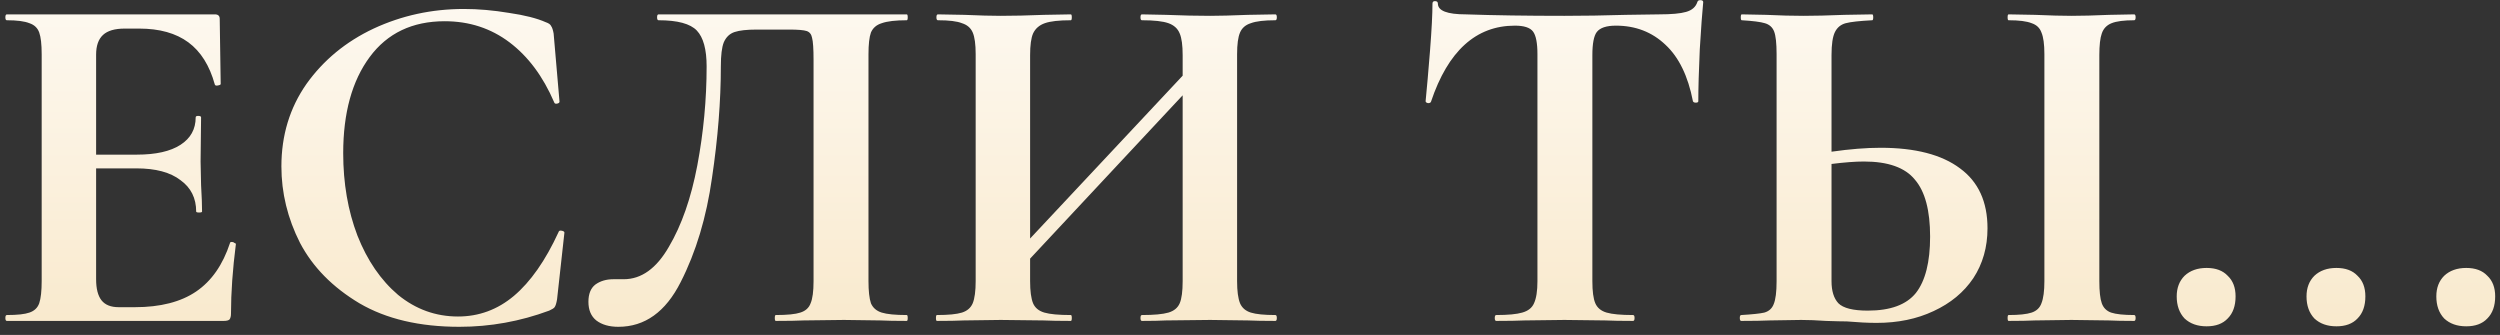 <?xml version="1.0" encoding="UTF-8"?> <svg xmlns="http://www.w3.org/2000/svg" width="209" height="28" viewBox="0 0 209 28" fill="none"><rect x="0" y="0" width="209" height="28" fill="#333333" stroke="none"/> <path d="M19.23 20.309C19.23 20.255 19.284 20.227 19.393 20.227C19.476 20.227 19.544 20.255 19.599 20.309C19.68 20.337 19.721 20.364 19.721 20.391C19.448 22.523 19.311 24.464 19.311 26.214C19.311 26.433 19.27 26.596 19.188 26.706C19.106 26.788 18.942 26.829 18.696 26.829H0.572C0.49 26.829 0.449 26.747 0.449 26.583C0.449 26.419 0.49 26.337 0.572 26.337C1.447 26.337 2.076 26.268 2.459 26.132C2.869 25.995 3.142 25.735 3.279 25.353C3.415 24.943 3.484 24.328 3.484 23.508V4.522C3.484 3.702 3.415 3.101 3.279 2.718C3.142 2.335 2.869 2.076 2.459 1.939C2.048 1.775 1.42 1.693 0.572 1.693C0.49 1.693 0.449 1.611 0.449 1.447C0.449 1.283 0.49 1.201 0.572 1.201H17.958C18.232 1.201 18.368 1.324 18.368 1.57L18.45 7.024C18.45 7.078 18.368 7.119 18.204 7.147C18.068 7.174 17.986 7.147 17.958 7.065C17.521 5.479 16.783 4.304 15.744 3.538C14.705 2.773 13.338 2.39 11.644 2.39H10.413C9.593 2.39 8.992 2.568 8.609 2.923C8.227 3.279 8.035 3.825 8.035 4.563V12.928H11.439C13.024 12.928 14.241 12.655 15.088 12.108C15.935 11.562 16.359 10.796 16.359 9.812C16.359 9.73 16.427 9.689 16.564 9.689C16.728 9.689 16.81 9.73 16.81 9.812L16.769 13.502L16.81 15.471C16.865 16.4 16.892 17.138 16.892 17.685C16.892 17.739 16.81 17.767 16.646 17.767C16.482 17.767 16.4 17.739 16.4 17.685C16.4 16.564 15.963 15.689 15.088 15.06C14.241 14.405 13.01 14.076 11.398 14.076H8.035V23.343C8.035 24.136 8.186 24.724 8.486 25.107C8.787 25.489 9.265 25.681 9.921 25.681H11.274C13.407 25.681 15.115 25.243 16.4 24.369C17.685 23.494 18.628 22.141 19.23 20.309ZM38.779 0.75C39.982 0.75 41.239 0.859 42.551 1.078C43.863 1.269 44.889 1.529 45.627 1.857C45.873 1.939 46.023 2.048 46.078 2.185C46.16 2.294 46.228 2.499 46.283 2.8L46.775 8.5C46.775 8.582 46.706 8.636 46.57 8.664C46.433 8.691 46.351 8.65 46.324 8.541C45.394 6.381 44.15 4.714 42.592 3.538C41.034 2.363 39.23 1.775 37.18 1.775C34.473 1.775 32.382 2.773 30.906 4.768C29.43 6.764 28.692 9.443 28.692 12.805C28.692 15.32 29.088 17.616 29.881 19.694C30.701 21.772 31.835 23.425 33.284 24.656C34.76 25.858 36.428 26.46 38.287 26.46C40.036 26.46 41.594 25.886 42.961 24.738C44.355 23.562 45.599 21.785 46.693 19.407C46.72 19.298 46.802 19.257 46.939 19.284C47.103 19.311 47.185 19.366 47.185 19.448L46.57 25.025C46.515 25.353 46.447 25.571 46.365 25.681C46.31 25.763 46.16 25.858 45.914 25.968C43.481 26.87 40.979 27.321 38.41 27.321C35.075 27.321 32.286 26.665 30.045 25.353C27.803 24.013 26.149 22.332 25.083 20.309C24.044 18.259 23.525 16.127 23.525 13.912C23.525 11.315 24.222 9.019 25.616 7.024C27.038 5.028 28.91 3.484 31.234 2.39C33.585 1.297 36.1 0.75 38.779 0.75ZM51.693 27.321C50.928 27.321 50.312 27.143 49.848 26.788C49.41 26.433 49.192 25.913 49.192 25.23C49.192 24.574 49.383 24.095 49.766 23.794C50.176 23.494 50.682 23.343 51.283 23.343H52.144C53.62 23.343 54.878 22.441 55.916 20.637C56.983 18.833 57.775 16.564 58.295 13.83C58.814 11.069 59.074 8.308 59.074 5.547C59.074 4.126 58.8 3.128 58.254 2.554C57.707 1.98 56.641 1.693 55.055 1.693C54.973 1.693 54.932 1.611 54.932 1.447C54.932 1.283 54.973 1.201 55.055 1.201H75.804C75.859 1.201 75.886 1.283 75.886 1.447C75.886 1.611 75.859 1.693 75.804 1.693C74.874 1.693 74.177 1.775 73.713 1.939C73.275 2.076 72.975 2.335 72.81 2.718C72.674 3.101 72.605 3.702 72.605 4.522V23.508C72.605 24.328 72.674 24.943 72.81 25.353C72.975 25.735 73.275 25.995 73.713 26.132C74.15 26.268 74.847 26.337 75.804 26.337C75.859 26.337 75.886 26.419 75.886 26.583C75.886 26.747 75.859 26.829 75.804 26.829C74.874 26.829 74.136 26.815 73.59 26.788L70.555 26.747L67.193 26.788C66.646 26.815 65.867 26.829 64.856 26.829C64.801 26.829 64.773 26.747 64.773 26.583C64.773 26.419 64.801 26.337 64.856 26.337C65.812 26.337 66.496 26.268 66.906 26.132C67.343 25.995 67.63 25.735 67.767 25.353C67.931 24.97 68.013 24.355 68.013 23.508V5.014C68.013 4.085 67.972 3.47 67.89 3.169C67.835 2.868 67.685 2.677 67.439 2.595C67.193 2.513 66.701 2.472 65.963 2.472H63.256C62.436 2.472 61.821 2.54 61.411 2.677C61.001 2.814 60.7 3.101 60.509 3.538C60.345 3.948 60.263 4.618 60.263 5.547C60.263 8.445 60.017 11.548 59.525 14.855C59.06 18.163 58.185 21.075 56.901 23.59C55.643 26.077 53.907 27.321 51.693 27.321ZM106.62 26.337C106.702 26.337 106.743 26.419 106.743 26.583C106.743 26.747 106.702 26.829 106.62 26.829C105.663 26.829 104.898 26.815 104.324 26.788L101.166 26.747L97.476 26.788C96.984 26.815 96.314 26.829 95.466 26.829C95.385 26.829 95.344 26.747 95.344 26.583C95.344 26.419 95.385 26.337 95.466 26.337C96.478 26.337 97.216 26.268 97.681 26.132C98.145 25.995 98.46 25.735 98.624 25.353C98.788 24.97 98.87 24.355 98.87 23.508V7.967L86.117 21.621V23.508C86.117 24.328 86.199 24.943 86.364 25.353C86.528 25.735 86.842 25.995 87.307 26.132C87.771 26.268 88.509 26.337 89.521 26.337C89.576 26.337 89.603 26.419 89.603 26.583C89.603 26.747 89.576 26.829 89.521 26.829C88.564 26.829 87.799 26.815 87.225 26.788L83.657 26.747L80.582 26.788C80.035 26.815 79.283 26.829 78.326 26.829C78.272 26.829 78.245 26.747 78.245 26.583C78.245 26.419 78.272 26.337 78.326 26.337C79.283 26.337 79.98 26.268 80.418 26.132C80.855 25.995 81.156 25.735 81.32 25.353C81.484 24.943 81.566 24.328 81.566 23.508V4.522C81.566 3.702 81.484 3.101 81.32 2.718C81.156 2.335 80.855 2.076 80.418 1.939C80.008 1.775 79.338 1.693 78.409 1.693C78.326 1.693 78.285 1.611 78.285 1.447C78.285 1.283 78.326 1.201 78.409 1.201L80.623 1.242C81.88 1.297 82.892 1.324 83.657 1.324C84.696 1.324 85.899 1.297 87.266 1.242L89.521 1.201C89.576 1.201 89.603 1.283 89.603 1.447C89.603 1.611 89.576 1.693 89.521 1.693C88.537 1.693 87.812 1.775 87.348 1.939C86.883 2.103 86.555 2.39 86.364 2.8C86.199 3.183 86.117 3.784 86.117 4.604V19.94L98.87 6.327V4.604C98.87 3.784 98.788 3.183 98.624 2.8C98.46 2.39 98.145 2.103 97.681 1.939C97.216 1.775 96.478 1.693 95.466 1.693C95.385 1.693 95.344 1.611 95.344 1.447C95.344 1.283 95.385 1.201 95.466 1.201L97.476 1.242C98.843 1.297 100.073 1.324 101.166 1.324C101.904 1.324 102.957 1.297 104.324 1.242L106.62 1.201C106.702 1.201 106.743 1.283 106.743 1.447C106.743 1.611 106.702 1.693 106.62 1.693C105.69 1.693 105.007 1.775 104.57 1.939C104.132 2.076 103.831 2.335 103.667 2.718C103.503 3.101 103.421 3.702 103.421 4.522V23.508C103.421 24.328 103.503 24.943 103.667 25.353C103.831 25.735 104.132 25.995 104.57 26.132C105.007 26.268 105.69 26.337 106.62 26.337ZM126.644 2.144C123.391 2.144 121.053 4.263 119.632 8.5C119.604 8.582 119.522 8.623 119.386 8.623C119.249 8.595 119.181 8.541 119.181 8.459C119.29 7.365 119.413 5.957 119.55 4.235C119.686 2.486 119.755 1.174 119.755 0.299C119.755 0.162 119.823 0.094 119.96 0.094C120.124 0.094 120.206 0.162 120.206 0.299C120.206 0.9 120.985 1.201 122.543 1.201C124.894 1.283 127.641 1.324 130.785 1.324C132.398 1.324 134.106 1.297 135.911 1.242L138.699 1.201C139.738 1.201 140.489 1.133 140.954 0.996C141.446 0.859 141.761 0.586 141.897 0.176C141.925 0.066 142.007 0.012 142.143 0.012C142.307 0.012 142.389 0.066 142.389 0.176C142.307 0.996 142.212 2.308 142.102 4.112C142.02 5.916 141.979 7.365 141.979 8.459C141.979 8.541 141.911 8.582 141.774 8.582C141.638 8.582 141.556 8.541 141.528 8.459C141.118 6.354 140.353 4.782 139.232 3.743C138.111 2.677 136.731 2.144 135.091 2.144C134.298 2.144 133.765 2.322 133.491 2.677C133.245 3.005 133.122 3.648 133.122 4.604V23.508C133.122 24.355 133.204 24.97 133.368 25.353C133.532 25.735 133.847 25.995 134.311 26.132C134.776 26.268 135.514 26.337 136.526 26.337C136.608 26.337 136.649 26.419 136.649 26.583C136.649 26.747 136.608 26.829 136.526 26.829C135.542 26.829 134.762 26.815 134.188 26.788L130.785 26.747L127.464 26.788C126.89 26.815 126.097 26.829 125.085 26.829C125.003 26.829 124.962 26.747 124.962 26.583C124.962 26.419 125.003 26.337 125.085 26.337C126.069 26.337 126.794 26.268 127.259 26.132C127.751 25.995 128.079 25.735 128.243 25.353C128.434 24.943 128.53 24.328 128.53 23.508V4.522C128.53 3.593 128.407 2.964 128.161 2.636C127.915 2.308 127.409 2.144 126.644 2.144ZM157.216 12.354C160.113 12.354 162.328 12.928 163.859 14.076C165.389 15.197 166.155 16.865 166.155 19.079C166.155 20.665 165.758 22.059 164.966 23.262C164.173 24.437 163.066 25.353 161.644 26.009C160.25 26.665 158.665 26.993 156.888 26.993C156.177 26.993 155.343 26.952 154.386 26.87C154.031 26.87 153.457 26.856 152.664 26.829C151.871 26.774 151.174 26.747 150.573 26.747L147.949 26.788C147.375 26.815 146.582 26.829 145.57 26.829C145.488 26.829 145.447 26.747 145.447 26.583C145.447 26.419 145.488 26.337 145.57 26.337C146.5 26.282 147.142 26.214 147.498 26.132C147.88 26.023 148.14 25.79 148.277 25.435C148.441 25.052 148.523 24.41 148.523 23.508V4.522C148.523 3.62 148.454 2.991 148.318 2.636C148.181 2.281 147.921 2.048 147.539 1.939C147.183 1.83 146.541 1.748 145.611 1.693C145.557 1.693 145.529 1.611 145.529 1.447C145.529 1.283 145.557 1.201 145.611 1.201L147.662 1.242C148.81 1.297 149.849 1.324 150.778 1.324C151.68 1.324 152.815 1.297 154.181 1.242L156.519 1.201C156.573 1.201 156.601 1.283 156.601 1.447C156.601 1.611 156.573 1.693 156.519 1.693C155.453 1.748 154.714 1.83 154.304 1.939C153.894 2.048 153.594 2.294 153.402 2.677C153.211 3.06 153.115 3.702 153.115 4.604V12.682C154.646 12.464 156.013 12.354 157.216 12.354ZM156.15 25.968C158.036 25.968 159.375 25.476 160.168 24.492C160.961 23.48 161.357 21.908 161.357 19.776C161.357 17.589 160.934 16.004 160.086 15.02C159.266 14.008 157.845 13.502 155.822 13.502C155.111 13.502 154.209 13.571 153.115 13.707V23.508C153.115 24.328 153.307 24.943 153.689 25.353C154.099 25.763 154.92 25.968 156.15 25.968ZM175.504 23.508C175.504 24.355 175.572 24.97 175.709 25.353C175.846 25.735 176.105 25.995 176.488 26.132C176.898 26.268 177.54 26.337 178.415 26.337C178.497 26.337 178.538 26.419 178.538 26.583C178.538 26.747 178.497 26.829 178.415 26.829C177.513 26.829 176.802 26.815 176.283 26.788L173.167 26.747L170.132 26.788C169.586 26.815 168.847 26.829 167.918 26.829C167.863 26.829 167.836 26.747 167.836 26.583C167.836 26.419 167.863 26.337 167.918 26.337C168.793 26.337 169.435 26.268 169.845 26.132C170.255 25.995 170.529 25.735 170.665 25.353C170.829 24.943 170.911 24.328 170.911 23.508V4.522C170.911 3.702 170.829 3.101 170.665 2.718C170.529 2.335 170.255 2.076 169.845 1.939C169.435 1.775 168.793 1.693 167.918 1.693C167.863 1.693 167.836 1.611 167.836 1.447C167.836 1.283 167.863 1.201 167.918 1.201L170.132 1.242C171.39 1.297 172.401 1.324 173.167 1.324C174.014 1.324 175.066 1.297 176.324 1.242L178.415 1.201C178.497 1.201 178.538 1.283 178.538 1.447C178.538 1.611 178.497 1.693 178.415 1.693C177.568 1.693 176.939 1.775 176.529 1.939C176.119 2.103 175.846 2.39 175.709 2.8C175.572 3.183 175.504 3.784 175.504 4.604V23.508ZM184.474 27.28C183.709 27.28 183.094 27.061 182.629 26.624C182.192 26.159 181.973 25.544 181.973 24.779C181.973 24.068 182.192 23.494 182.629 23.056C183.094 22.619 183.709 22.4 184.474 22.4C185.24 22.4 185.827 22.619 186.237 23.056C186.675 23.466 186.894 24.041 186.894 24.779C186.894 25.571 186.675 26.186 186.237 26.624C185.827 27.061 185.24 27.28 184.474 27.28ZM195.326 27.28C194.561 27.28 193.946 27.061 193.481 26.624C193.044 26.159 192.825 25.544 192.825 24.779C192.825 24.068 193.044 23.494 193.481 23.056C193.946 22.619 194.561 22.4 195.326 22.4C196.092 22.4 196.679 22.619 197.089 23.056C197.527 23.466 197.745 24.041 197.745 24.779C197.745 25.571 197.527 26.186 197.089 26.624C196.679 27.061 196.092 27.28 195.326 27.28ZM206.178 27.28C205.413 27.28 204.797 27.061 204.333 26.624C203.895 26.159 203.677 25.544 203.677 24.779C203.677 24.068 203.895 23.494 204.333 23.056C204.797 22.619 205.413 22.4 206.178 22.4C206.943 22.4 207.531 22.619 207.941 23.056C208.379 23.466 208.597 24.041 208.597 24.779C208.597 25.571 208.379 26.186 207.941 26.624C207.531 27.061 206.943 27.28 206.178 27.28Z" fill="url(#paint0_linear)"></path> <defs> <linearGradient id="paint0_linear" x1="104.891" y1="-11.171" x2="104.891" y2="38.829" gradientUnits="userSpaceOnUse"> <stop stop-color="white"></stop> <stop offset="1" stop-color="#F7E3BE"></stop> </linearGradient> </defs> </svg> 